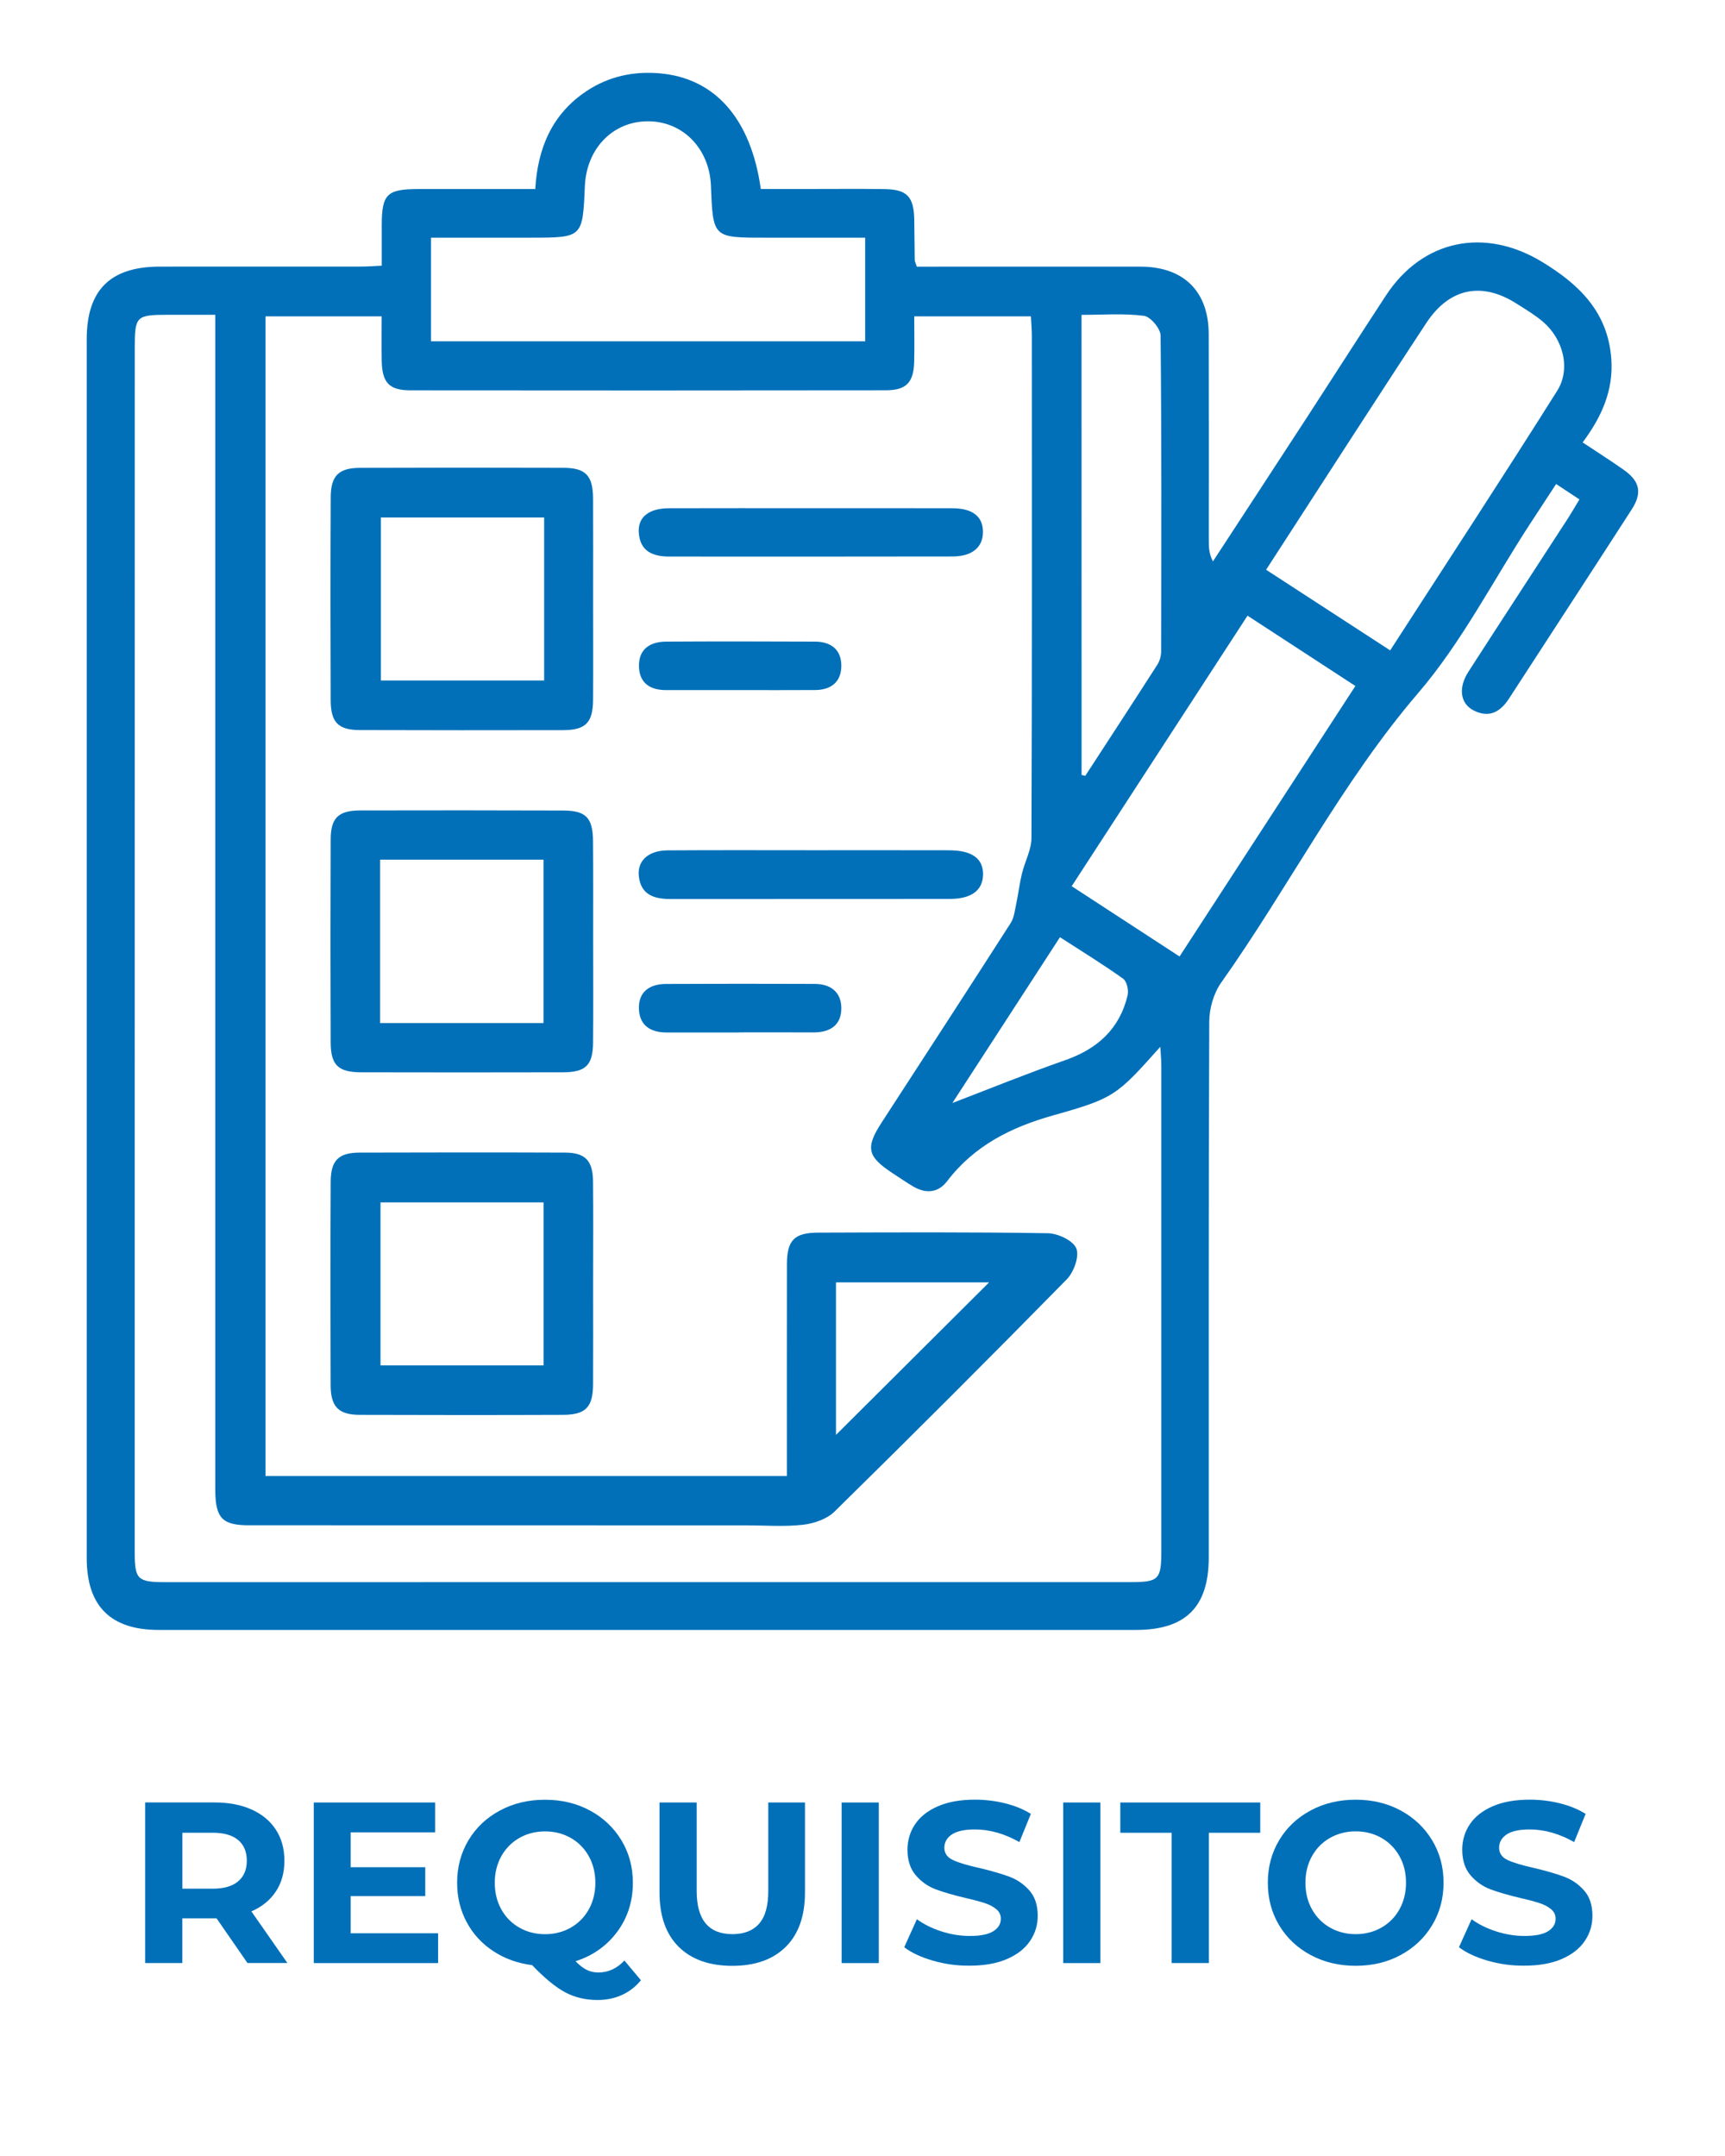 <svg xmlns="http://www.w3.org/2000/svg" xmlns:xlink="http://www.w3.org/1999/xlink" id="Capa_1" x="0px" y="0px" viewBox="0 0 400 500" style="enable-background:new 0 0 400 500;" xml:space="preserve"><style type="text/css">	.st0{fill:#0170B9;}	.st1{enable-background:new    ;}</style><g>	<path class="st0" d="M88.52,61.62c0-3.33-0.01-6.4,0-9.46c0.02-7.14,1.21-8.31,8.52-8.32c8.86-0.01,17.72,0,27.08,0  c0.55-9.48,3.88-17.39,11.88-22.71c5.14-3.41,10.8-4.64,16.9-4.13c12.81,1.07,21.21,10.41,23.52,26.83c3.53,0,7.19,0,10.85,0  c5.92,0,11.84-0.06,17.76,0.02c5.29,0.07,6.87,1.73,6.97,7.09c0.06,3.11,0.06,6.23,0.11,9.34c0,0.3,0.17,0.59,0.48,1.56  c1.44,0,3.09,0,4.74,0c15.73,0,31.46-0.02,47.19,0c9.94,0.02,15.73,5.72,15.76,15.6c0.05,15.89,0.02,31.77,0.02,47.66  c0,1.63,0,3.27,0.96,5.1c7.27-11.14,14.56-22.27,21.82-33.43c6.11-9.4,12.14-18.85,18.28-28.22c8.51-13,22.9-15.91,36.23-7.81  c8.7,5.28,15.29,11.73,16.05,22.54c0.51,7.24-2.22,13.38-6.65,19.32c3.34,2.22,6.47,4.21,9.5,6.34c3.75,2.63,4.37,5.33,1.9,9.17  c-9.44,14.66-18.99,29.25-28.47,43.89c-2.05,3.17-4.7,4.6-8.28,2.72c-3.05-1.6-3.52-5.25-1.15-8.92  c7.59-11.78,15.26-23.51,22.88-35.26c0.92-1.42,1.76-2.88,2.88-4.72c-1.8-1.18-3.41-2.24-5.41-3.57c-2.18,3.33-4.22,6.42-6.23,9.52  c-8.48,13.05-15.69,27.2-25.73,38.92c-17.81,20.79-30.06,45.11-45.72,67.21c-1.73,2.45-2.74,5.97-2.75,9  c-0.18,41.43-0.11,82.86-0.12,124.29c0,11.48-5.35,16.81-16.89,16.81c-75.54,0.01-151.09,0-226.63,0  c-11.1,0-16.66-5.53-16.66-16.63c-0.01-94.23-0.01-188.47,0-282.7c0-11.42,5.47-16.83,16.96-16.84  c15.42-0.02,30.84,0.01,46.26-0.01C84.87,61.84,86.39,61.72,88.52,61.62z M182.47,342.3c0-16.78-0.02-32.96,0.01-49.14  c0.01-5.52,1.68-7.28,7.25-7.3c17.76-0.06,35.51-0.15,53.26,0.14c2.33,0.04,5.86,1.7,6.59,3.52c0.74,1.84-0.57,5.51-2.21,7.17  c-17.78,18.12-35.74,36.06-53.85,53.86c-1.77,1.74-4.77,2.77-7.32,3.06c-4.3,0.49-8.71,0.14-13.07,0.14  c-38.47,0-76.94,0-115.41-0.02c-6.1,0-7.69-1.65-7.8-7.75c-0.02-1.25,0-2.49,0-3.74c0-87.69,0-175.37,0-263.06c0-1.95,0-3.9,0-6.18  c-4.15,0-7.55,0-10.96,0c-7.37,0.01-7.71,0.32-7.71,7.59c-0.01,93.14-0.01,186.28-0.01,279.42c0,6.26,0.65,6.91,7.03,6.91  c74.61,0,149.21,0,223.82-0.01c6.62,0,7.2-0.59,7.2-7.22c0.01-37.54,0.01-75.07,0-112.61c0-1.3-0.14-2.6-0.24-4.31  c-10.19,11.42-10.69,11.91-24.91,15.92c-9.7,2.73-18.25,7.01-24.51,15.23c-2.1,2.76-4.97,2.96-7.92,1.21  c-1.61-0.95-3.14-2.02-4.71-3.04c-5.9-3.86-6.36-5.92-2.59-11.72c9.99-15.41,20.02-30.81,29.93-46.27  c0.82-1.28,0.99-3.01,1.32-4.57c0.49-2.3,0.76-4.65,1.31-6.93c0.67-2.78,2.2-5.52,2.21-8.28c0.15-38.78,0.1-77.56,0.09-116.35  c0-1.51-0.14-3.02-0.22-4.61c-9.18,0-17.96,0-27.05,0c0,3.77,0.07,7.19-0.02,10.6c-0.13,4.74-1.84,6.55-6.56,6.55  c-36.76,0.05-73.51,0.05-110.27,0.01c-4.94-0.01-6.55-1.79-6.64-6.91c-0.06-3.37-0.01-6.75-0.01-10.24c-9.39,0-18.13,0-26.93,0  c0,89.84,0,179.3,0,268.93C101.93,342.3,141.9,342.3,182.47,342.3z M200.62,55.12c-8.1,0-15.7,0-23.31,0  c-11.99,0-11.99,0-12.45-12.01c-0.34-8.66-6.52-15-14.64-14.98c-8.12,0.01-14.22,6.3-14.6,15.04c-0.51,11.94-0.51,11.94-12.5,11.95  c-4.82,0-9.64,0-14.47,0c-2.89,0-5.77,0-8.71,0c0,8.43,0,16.12,0,24.03c33.69,0,67.03,0,100.68,0  C200.62,71.17,200.62,63.48,200.62,55.12z M322.36,150.83c13.04-20.2,26.06-40.08,38.72-60.19c3.23-5.12,1.38-12.06-3.32-16.05  c-1.89-1.6-4.05-2.88-6.15-4.21c-8.06-5.13-15.55-3.54-20.84,4.48c-5.73,8.69-11.39,17.44-17.06,26.17  c-6.66,10.27-13.3,20.55-20.12,31.1C303.29,138.44,312.64,144.52,322.36,150.83z M273.52,221.82c13.65-21,27.09-41.67,40.77-62.73  c-8.4-5.48-16.54-10.79-25.01-16.31c-13.66,21.02-27.1,41.69-40.77,62.74C256.92,211.01,265.07,216.32,273.52,221.82z   M250.8,179.71c0.29,0.08,0.57,0.15,0.85,0.23c5.59-8.59,11.2-17.18,16.73-25.81c0.55-0.86,0.87-2.03,0.87-3.06  c0.05-24.42,0.12-48.85-0.13-73.27c-0.02-1.61-2.35-4.37-3.86-4.56c-4.69-0.6-9.5-0.22-14.47-0.22  C250.8,108.98,250.8,144.35,250.8,179.71z M193.85,332.77c11.84-11.79,23.72-23.63,35.5-35.37c-11.53,0-23.4,0-35.5,0  C193.85,309.48,193.85,321.26,193.85,332.77z M220.84,255.8c8.58-3.28,17.28-6.83,26.15-9.93c7.48-2.61,12.61-7.23,14.48-15.01  c0.29-1.19-0.17-3.27-1.04-3.89c-4.64-3.32-9.52-6.31-14.64-9.62C237.2,230.6,228.85,243.46,220.84,255.8z"></path>	<path class="st0" d="M137.53,138.96c0,7.78,0.04,15.56-0.01,23.35c-0.04,5.3-1.72,7.01-6.98,7.02  c-15.72,0.03-31.44,0.03-47.16-0.02c-4.91-0.02-6.68-1.79-6.7-6.85c-0.06-15.72-0.06-31.44,0.01-47.16  c0.02-4.96,1.84-6.78,6.77-6.8c15.72-0.06,31.44-0.06,47.16-0.01c5.2,0.02,6.87,1.79,6.9,7.12  C137.56,123.4,137.53,131.18,137.53,138.96z M126.18,120.01c-13.01,0-25.48,0-37.87,0c0,12.89,0,25.38,0,37.8  c12.83,0,25.31,0,37.87,0C126.18,145.04,126.18,132.66,126.18,120.01z"></path>	<path class="st0" d="M137.53,297.71c0,7.78,0.03,15.56-0.01,23.35c-0.03,5.28-1.71,7.04-6.97,7.06c-15.72,0.06-31.44,0.05-47.16,0  c-4.87-0.02-6.7-1.86-6.72-6.85c-0.06-15.72-0.06-31.44,0.01-47.16c0.02-5.01,1.81-6.8,6.74-6.81c15.88-0.05,31.75-0.06,47.63,0  c4.65,0.02,6.41,1.86,6.46,6.6C137.59,281.84,137.53,289.78,137.53,297.71z M88.23,316.65c12.77,0,25.26,0,37.81,0  c0-12.86,0-25.38,0-37.8c-12.86,0-25.36,0-37.81,0C88.23,291.68,88.23,304.08,88.23,316.65z"></path>	<path class="st0" d="M137.54,217.93c0,7.94,0.05,15.87-0.02,23.81c-0.04,5.31-1.68,6.93-7.04,6.94c-15.56,0.04-31.12,0.03-46.68,0  c-5.36-0.01-7.09-1.63-7.12-6.89c-0.06-15.71-0.06-31.43,0-47.14c0.02-4.97,1.79-6.68,6.82-6.7c15.71-0.04,31.43-0.03,47.14,0.02  c5.24,0.02,6.83,1.69,6.87,7.1C137.57,202.69,137.54,210.31,137.54,217.93z M88.13,237.26c13.01,0,25.5,0,37.9,0  c0-12.91,0-25.43,0-37.89c-12.85,0-25.33,0-37.9,0C88.13,212.18,88.13,224.58,88.13,237.26z"></path>	<path class="st0" d="M188.22,117.86c10.88,0,21.75-0.02,32.63,0.01c4.69,0.01,7.08,1.92,7.08,5.49c0.01,3.53-2.48,5.68-7.02,5.69  c-21.91,0.05-43.82,0.02-65.73,0.02c-3.88,0-6.81-1.26-7.06-5.64c-0.2-3.54,2.37-5.54,6.99-5.56  C166.15,117.83,177.18,117.86,188.22,117.86z"></path>	<path class="st0" d="M188.37,197.18c10.57,0,21.14-0.02,31.71,0.01c5.36,0.01,7.97,1.95,7.87,5.72c-0.09,3.58-2.71,5.55-7.66,5.56  c-21.6,0.03-43.21,0-64.81,0.02c-3.79,0-6.9-0.95-7.35-5.35c-0.36-3.56,2.25-5.9,6.67-5.93  C165.99,197.13,177.18,197.18,188.37,197.18z"></path>	<path class="st0" d="M171.27,160.04c-5.6,0-11.21-0.01-16.81,0c-3.65,0.01-6.15-1.58-6.29-5.36c-0.15-4.09,2.5-5.86,6.29-5.88  c11.52-0.07,23.04-0.05,34.56,0c3.65,0.02,6.08,1.84,6.07,5.61c-0.01,3.73-2.37,5.59-6.06,5.62  C183.1,160.07,177.18,160.04,171.27,160.04z"></path>	<path class="st0" d="M171.33,239.44c-5.6,0-11.2,0-16.81,0c-3.63,0-6.18-1.6-6.36-5.34c-0.2-4.06,2.44-5.89,6.24-5.91  c11.51-0.06,23.03-0.05,34.55-0.01c3.66,0.01,6.12,1.9,6.14,5.59c0.02,3.99-2.61,5.68-6.48,5.66c-5.76-0.04-11.52-0.01-17.27-0.01  C171.33,239.43,171.33,239.44,171.33,239.44z"></path></g><g class="st1">	<path class="st0" d="M57.39,455.25l-7.18-10.37h-0.43h-7.5v10.37h-8.62v-37.24h16.12c3.3,0,6.16,0.55,8.59,1.65  c2.43,1.1,4.3,2.66,5.61,4.68s1.97,4.42,1.97,7.18c0,2.77-0.66,5.15-1.99,7.15c-1.33,2-3.22,3.54-5.67,4.6l8.35,11.97H57.39z   M55.21,426.71c-1.35-1.12-3.32-1.68-5.9-1.68h-7.02v12.98h7.02c2.59,0,4.56-0.57,5.9-1.7c1.35-1.13,2.02-2.73,2.02-4.79  C57.23,429.44,56.55,427.83,55.21,426.71z"></path>	<path class="st0" d="M101.59,448.34v6.92H72.76v-37.24h28.14v6.92H81.32v8.09h17.29v6.7H81.32v8.62H101.59z"></path>	<path class="st0" d="M148.62,459.24c-1.21,1.49-2.67,2.62-4.39,3.41c-1.72,0.78-3.61,1.17-5.67,1.17c-2.77,0-5.27-0.59-7.5-1.78  c-2.23-1.19-4.79-3.29-7.66-6.3c-3.37-0.43-6.38-1.51-9.02-3.25c-2.64-1.74-4.7-3.98-6.17-6.73c-1.47-2.75-2.21-5.79-2.21-9.12  c0-3.65,0.88-6.94,2.63-9.87c1.76-2.93,4.18-5.22,7.29-6.89c3.1-1.67,6.59-2.5,10.45-2.5c3.86,0,7.34,0.83,10.43,2.5  c3.09,1.67,5.51,3.96,7.29,6.89c1.77,2.93,2.66,6.21,2.66,9.87c0,4.33-1.22,8.12-3.64,11.38c-2.43,3.26-5.65,5.53-9.65,6.81  c0.89,0.92,1.75,1.59,2.58,2c0.83,0.41,1.73,0.61,2.69,0.61c2.31,0,4.33-0.92,6.06-2.77L148.62,459.24z M116.25,442.81  c1.01,1.81,2.4,3.22,4.18,4.23c1.77,1.01,3.76,1.52,5.96,1.52c2.2,0,4.18-0.51,5.96-1.52c1.77-1.01,3.17-2.42,4.18-4.23  s1.52-3.87,1.52-6.17c0-2.3-0.51-4.36-1.52-6.17s-2.4-3.22-4.18-4.23c-1.77-1.01-3.76-1.52-5.96-1.52c-2.2,0-4.19,0.51-5.96,1.52  c-1.77,1.01-3.17,2.42-4.18,4.23s-1.52,3.87-1.52,6.17C114.73,438.94,115.24,441,116.25,442.81z"></path>	<path class="st0" d="M157.37,451.48c-2.96-2.94-4.44-7.15-4.44-12.61v-20.85h8.62v20.53c0,6.67,2.77,10,8.3,10  c2.69,0,4.75-0.81,6.17-2.42c1.42-1.61,2.13-4.14,2.13-7.58v-20.53h8.51v20.85c0,5.46-1.48,9.66-4.44,12.61  c-2.96,2.94-7.1,4.42-12.42,4.42C164.47,455.89,160.33,454.42,157.37,451.48z"></path>	<path class="st0" d="M195.16,418.02h8.62v37.24h-8.62V418.02z"></path>	<path class="st0" d="M216.3,454.69c-2.75-0.8-4.96-1.83-6.62-3.11l2.93-6.49c1.6,1.17,3.49,2.11,5.69,2.82  c2.2,0.71,4.4,1.06,6.6,1.06c2.45,0,4.25-0.36,5.42-1.09s1.76-1.69,1.76-2.9c0-0.89-0.35-1.62-1.04-2.21  c-0.69-0.58-1.58-1.05-2.66-1.41c-1.08-0.35-2.55-0.75-4.39-1.17c-2.84-0.67-5.16-1.35-6.97-2.02s-3.36-1.76-4.65-3.25  c-1.29-1.49-1.94-3.48-1.94-5.96c0-2.16,0.58-4.12,1.75-5.88c1.17-1.75,2.93-3.15,5.29-4.18c2.36-1.03,5.24-1.54,8.64-1.54  c2.38,0,4.7,0.29,6.97,0.85c2.27,0.57,4.25,1.38,5.96,2.45l-2.66,6.54c-3.44-1.95-6.88-2.93-10.32-2.93  c-2.41,0-4.19,0.39-5.35,1.17c-1.15,0.78-1.73,1.81-1.73,3.08c0,1.28,0.67,2.23,2,2.85s3.36,1.23,6.09,1.83  c2.84,0.67,5.16,1.35,6.97,2.02s3.36,1.74,4.65,3.19c1.29,1.46,1.94,3.42,1.94,5.9c0,2.13-0.59,4.07-1.78,5.83  c-1.19,1.76-2.97,3.15-5.35,4.18c-2.38,1.03-5.27,1.54-8.67,1.54C221.9,455.89,219.05,455.49,216.3,454.69z"></path>	<path class="st0" d="M246.54,418.02h8.62v37.24h-8.62V418.02z"></path>	<path class="st0" d="M271.7,425.04h-11.92v-7.02h32.45v7.02h-11.92v30.21h-8.62V425.04z"></path>	<path class="st0" d="M303.91,453.39c-3.1-1.67-5.53-3.96-7.29-6.89c-1.76-2.92-2.63-6.21-2.63-9.87c0-3.65,0.88-6.94,2.63-9.87  c1.75-2.93,4.18-5.22,7.29-6.89c3.1-1.67,6.59-2.5,10.45-2.5c3.87,0,7.34,0.83,10.43,2.5c3.09,1.67,5.51,3.96,7.29,6.89  c1.77,2.93,2.66,6.21,2.66,9.87c0,3.65-0.89,6.94-2.66,9.87c-1.77,2.93-4.2,5.22-7.29,6.89c-3.08,1.67-6.56,2.5-10.43,2.5  C310.5,455.89,307.02,455.06,303.91,453.39z M320.33,447.03c1.77-1.01,3.17-2.42,4.18-4.23s1.52-3.87,1.52-6.17  c0-2.3-0.5-4.36-1.52-6.17s-2.4-3.22-4.18-4.23c-1.77-1.01-3.76-1.52-5.96-1.52c-2.2,0-4.18,0.51-5.96,1.52s-3.17,2.42-4.18,4.23  s-1.52,3.87-1.52,6.17c0,2.31,0.5,4.36,1.52,6.17s2.4,3.22,4.18,4.23s3.76,1.52,5.96,1.52  C316.57,448.55,318.55,448.04,320.33,447.03z"></path>	<path class="st0" d="M344.93,454.69c-2.75-0.8-4.96-1.83-6.62-3.11l2.93-6.49c1.6,1.17,3.49,2.11,5.69,2.82  c2.2,0.71,4.4,1.06,6.6,1.06c2.45,0,4.26-0.36,5.43-1.09s1.76-1.69,1.76-2.9c0-0.89-0.35-1.62-1.04-2.21  c-0.69-0.58-1.58-1.05-2.66-1.41c-1.08-0.35-2.54-0.75-4.39-1.17c-2.84-0.67-5.16-1.35-6.97-2.02s-3.36-1.76-4.65-3.25  c-1.29-1.49-1.94-3.48-1.94-5.96c0-2.16,0.58-4.12,1.75-5.88c1.17-1.75,2.93-3.15,5.29-4.18c2.36-1.03,5.24-1.54,8.64-1.54  c2.38,0,4.7,0.29,6.97,0.85c2.27,0.57,4.25,1.38,5.96,2.45l-2.66,6.54c-3.44-1.95-6.88-2.93-10.32-2.93  c-2.41,0-4.19,0.39-5.35,1.17c-1.15,0.78-1.73,1.81-1.73,3.08c0,1.28,0.67,2.23,1.99,2.85c1.33,0.62,3.36,1.23,6.09,1.83  c2.84,0.67,5.16,1.35,6.97,2.02s3.36,1.74,4.65,3.19c1.29,1.46,1.94,3.42,1.94,5.9c0,2.13-0.59,4.07-1.78,5.83  c-1.19,1.76-2.97,3.15-5.35,4.18s-5.27,1.54-8.67,1.54C350.52,455.89,347.68,455.49,344.93,454.69z"></path></g></svg>